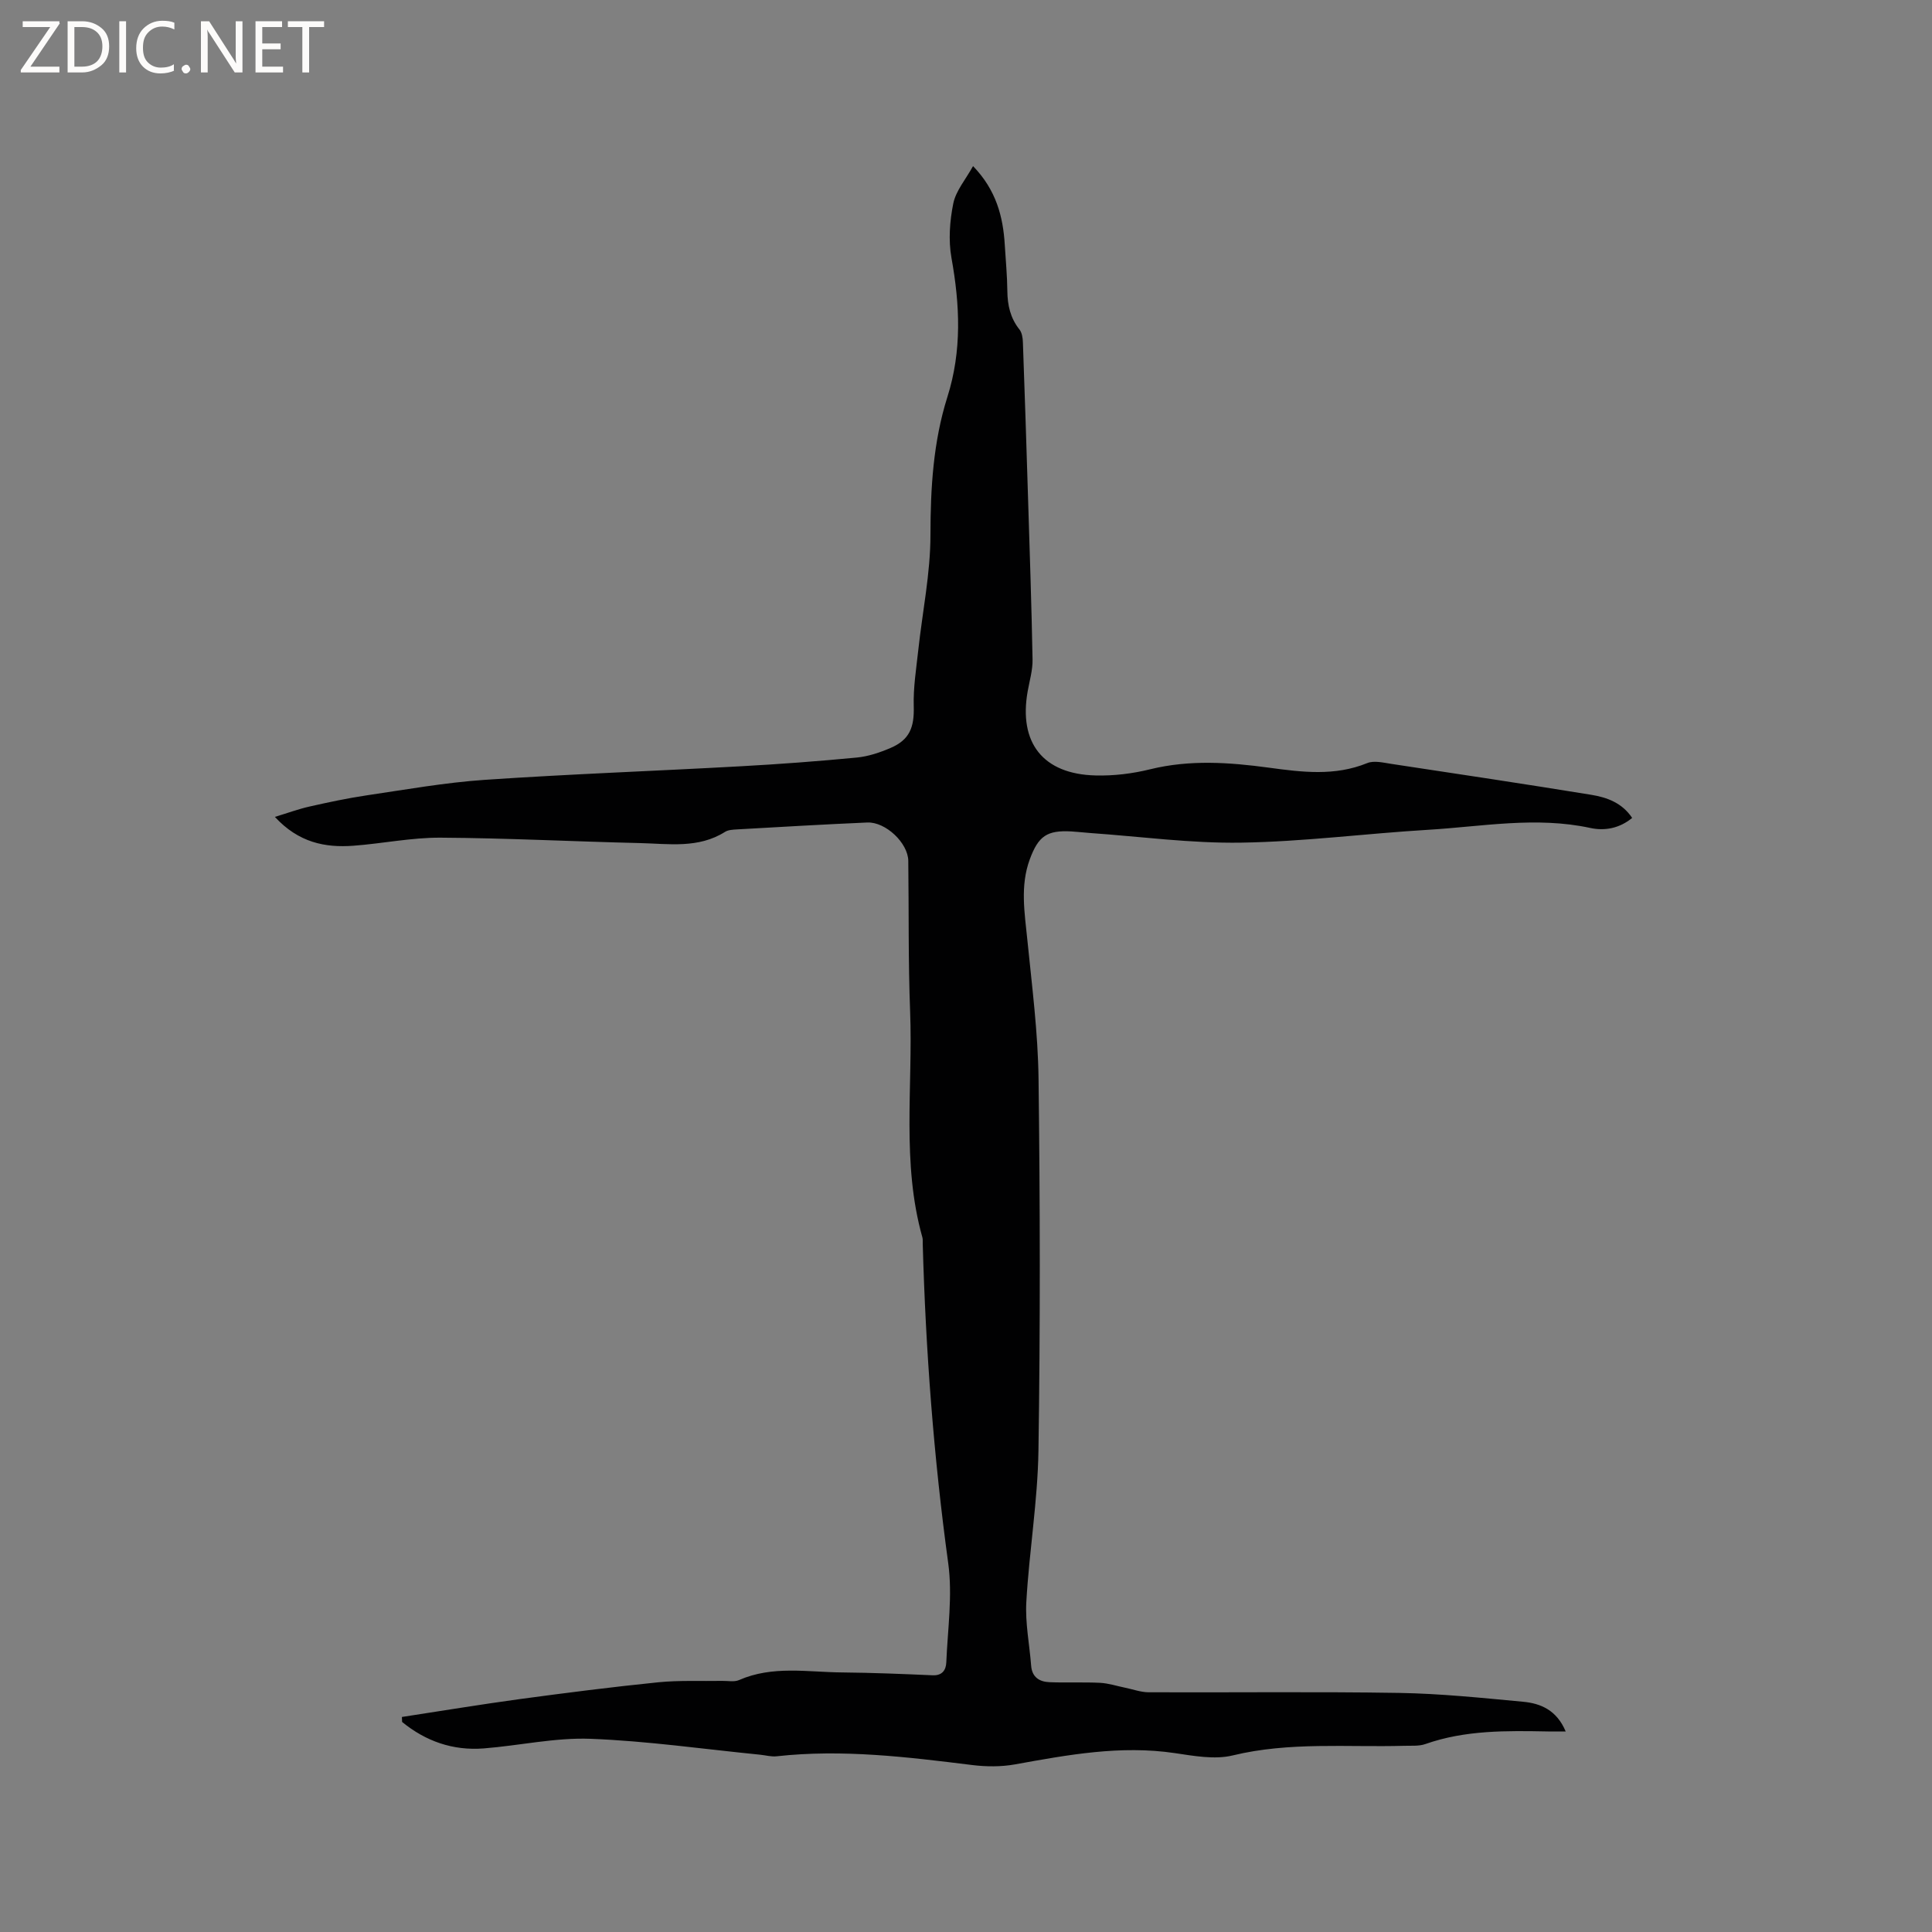 <svg enable-background="new 0 0 400 400" viewBox="0 0 400 400" xmlns="http://www.w3.org/2000/svg"><rect x="0" y="0" width="400" height="400" fill="#808080" stroke="none"/><g fill="#fcfbfa"><path d="m12.4 4.8-6.1 9h6v1.2h-8v-.5l6.1-8.9h-5.7v-1.2h7.6v.4z"/><path d="m14 15v-10.6h3c1.6 0 2.9.5 4 1.4s1.6 2.2 1.6 3.8-.5 3-1.6 3.9-2.4 1.5-4 1.5zm1.4-9.4v8.2h1.6c1.3 0 2.4-.4 3.1-1.1s1.1-1.8 1.1-3.1-.4-2.3-1.2-3-1.8-1-3.1-1z"/><path d="m26.1 4.4v10.6h-1.4v-10.6z"/><path d="m36.1 14.6c-.8.4-1.8.6-2.9.6-1.5 0-2.7-.5-3.6-1.4s-1.4-2.2-1.4-3.8c0-1.7.5-3.1 1.5-4.1s2.3-1.6 3.9-1.6c1 0 1.8.1 2.5.4v1.4c-.8-.4-1.6-.6-2.5-.6-1.2 0-2.1.4-2.9 1.2s-1.1 1.8-1.1 3.2c0 1.3.3 2.3 1 3s1.6 1.1 2.7 1.1c1 0 2-.2 2.7-.7v1.3z"/><path d="m37.6 14.3c0-.2.1-.5.3-.6s.4-.3.6-.3c.3 0 .5.1.6.3s.3.4.3.6-.1.4-.3.6-.4.3-.6.3c-.3 0-.5-.1-.6-.3s-.3-.4-.3-.6z"/><path d="m50.2 15h-1.6l-5.3-8.2c-.2-.2-.3-.5-.4-.7 0 .2.1.7.1 1.5v7.4h-1.4v-10.6h1.7l5.2 8.1c.2.4.4.6.4.7 0-.3-.1-.8-.1-1.5v-7.3h1.4z"/><path d="m58.6 15h-5.7v-10.6h5.5v1.2h-4.1v3.4h3.8v1.2h-3.8v3.6h4.3z"/><path d="m67.1 5.6h-3.1v9.4h-1.4v-9.4h-3v-1.2h7.5z"/></g><path d="m83.21 355.48c8.13-1.24 16.25-2.59 24.4-3.7 9.54-1.29 19.09-2.51 28.67-3.48 4.39-.44 8.85-.21 13.28-.29 1.16-.02 2.46.26 3.45-.17 6.95-3.05 14.2-1.64 21.34-1.58 6.25.06 12.5.31 18.74.59 2.04.09 2.76-1.14 2.83-2.66.28-6.85 1.32-13.83.4-20.54-3.01-21.98-4.67-44.04-5.28-66.19-.01-.42.04-.87-.07-1.27-4.34-15.41-1.94-31.19-2.54-46.8-.4-10.38-.25-20.78-.38-31.17-.05-3.67-4.67-8.09-8.49-7.93-9 .39-17.99.92-26.98 1.43-.84.05-1.8.09-2.47.51-5.53 3.49-11.66 2.46-17.63 2.32-13.77-.32-27.53-1.04-41.3-1.12-5.99-.03-11.99 1.22-18 1.67-5.89.44-11.37-.66-16.27-5.97 2.7-.82 4.89-1.63 7.15-2.14 3.9-.88 7.83-1.72 11.78-2.31 8.15-1.2 16.29-2.66 24.49-3.22 17.65-1.2 35.33-1.83 53-2.81 8.04-.44 16.07-1.04 24.08-1.81 2.37-.23 4.77-1.04 6.98-1.99 3.96-1.7 4.92-4.29 4.79-8.64-.11-3.83.51-7.7.93-11.53.86-7.98 2.53-15.95 2.53-23.93.01-9.73.58-19.3 3.5-28.54 3.04-9.61 2.6-19.1.85-28.82-.65-3.64-.36-7.63.38-11.28.54-2.62 2.55-4.94 4.09-7.72 4.78 4.95 6.22 10.43 6.57 16.33.19 3.17.5 6.35.53 9.52.03 2.95.62 5.61 2.51 7.98.52.66.68 1.74.71 2.64.39 10.68.73 21.36 1.06 32.04.35 11.21.73 22.43.94 33.64.04 2.19-.62 4.4-1.01 6.58-1.9 10.67 3.17 17.15 14.03 17.43 3.77.1 7.66-.37 11.33-1.28 8.22-2.02 16.4-1.44 24.6-.33 6.85.93 13.62 1.79 20.34-.95 1.41-.57 3.33-.09 4.97.16 13.82 2.09 27.64 4.16 41.44 6.41 3.23.53 6.36 1.66 8.44 4.78-2.61 2.16-5.67 2.73-8.67 2.08-11.24-2.43-22.39-.29-33.56.38-12.9.77-25.78 2.46-38.68 2.66-10.45.17-20.92-1.27-31.38-2-1.27-.09-2.53-.25-3.8-.32-5.06-.28-6.84.93-8.63 5.79-2.02 5.5-1.06 11.05-.5 16.65.96 9.58 2.2 19.18 2.32 28.78.32 25.66.37 51.33-.02 76.99-.16 10.45-1.92 20.86-2.51 31.32-.25 4.37.66 8.81 1 13.22.19 2.38 1.74 3.31 3.81 3.39 3.48.14 6.98-.04 10.46.13 1.74.09 3.45.66 5.17 1.01 1.63.33 3.26.94 4.89.95 17.29.07 34.58-.15 51.86.13 8.56.14 17.12 1.03 25.66 1.83 3.65.34 6.96 1.73 8.82 6.15-1.45 0-2.54.02-3.62 0-8.58-.16-17.16-.31-25.44 2.61-1.35.47-2.93.31-4.41.36-11.83.33-23.7-.86-35.46 1.99-3.75.91-8.05.1-12.01-.48-11.23-1.66-22.13.36-33.09 2.34-2.85.51-5.9.49-8.78.14-13.47-1.67-26.93-3.33-40.55-1.82-1.13.13-2.3-.22-3.46-.33-11.68-1.16-23.35-2.84-35.06-3.29-7.34-.28-14.74 1.41-22.13 1.99-6.37.5-12.01-1.48-16.9-5.48-.01-.32-.03-.67-.04-1.03z" fill="#010102"/></svg>